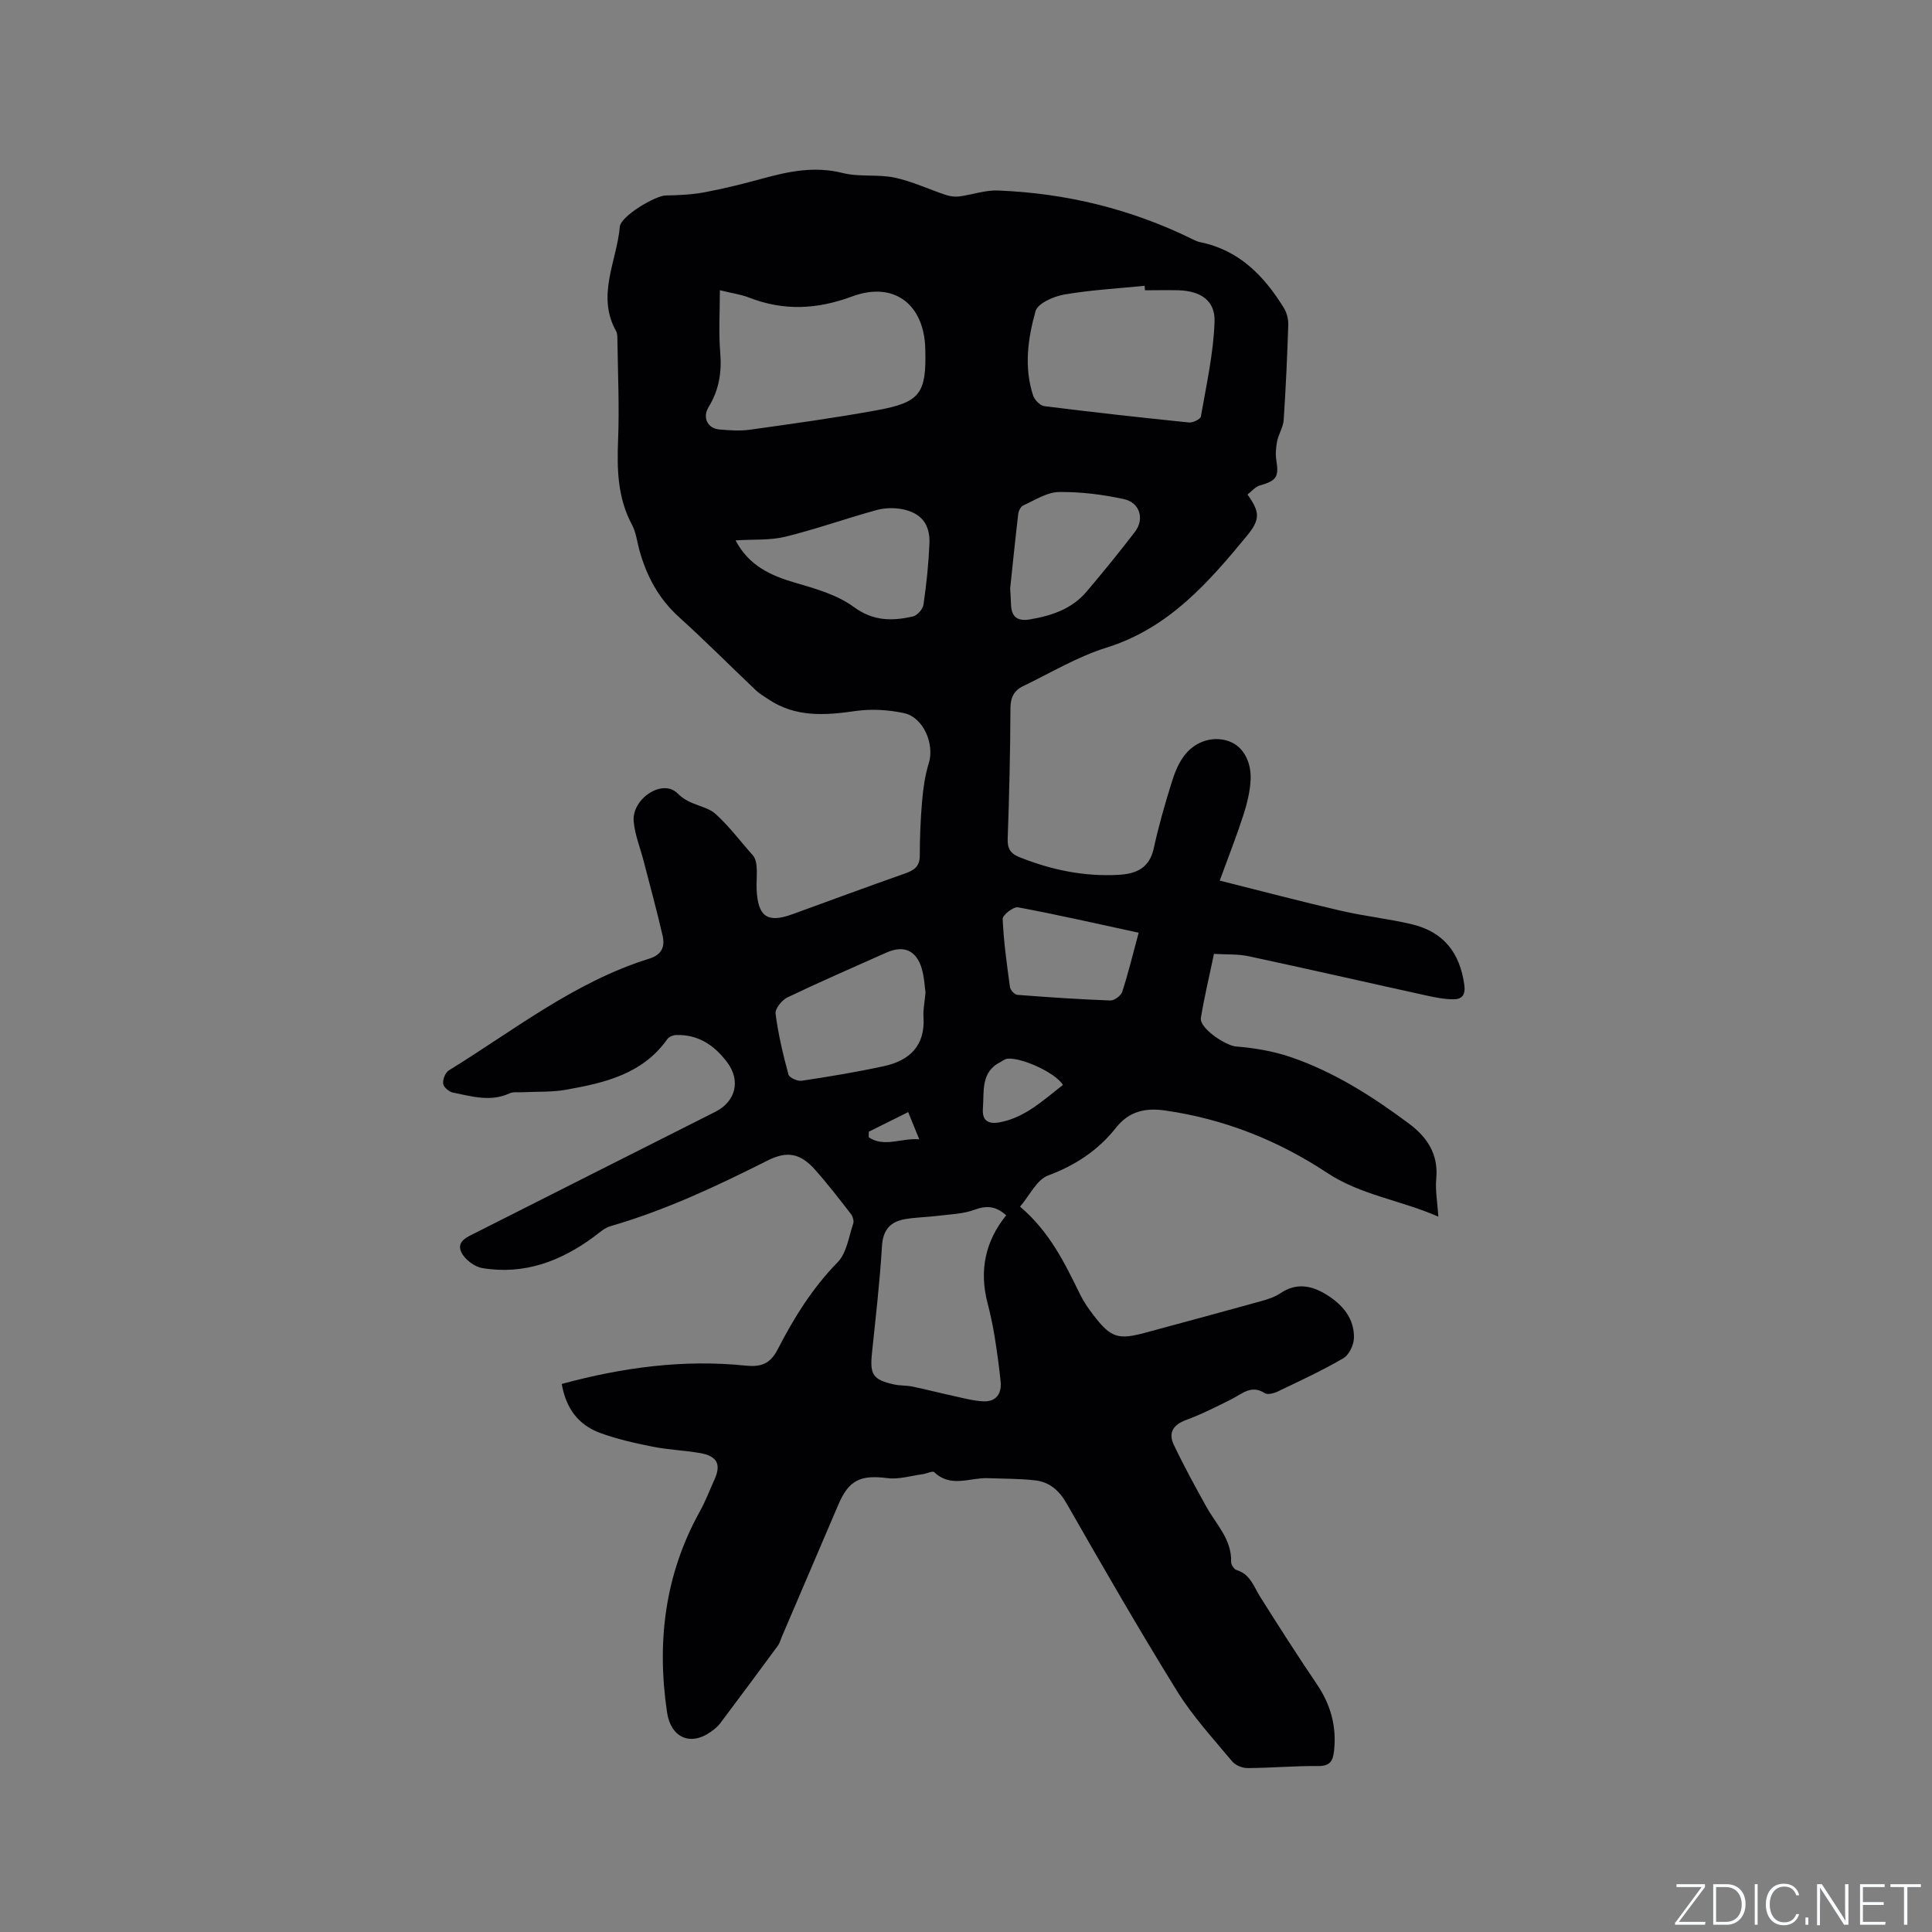 <svg enable-background="new 0 0 400 400" viewBox="0 0 400 400" xmlns="http://www.w3.org/2000/svg"><rect x="0" y="0" width="400" height="400" fill="#808080" stroke="none"/><g fill="#fafbfc"><path d="m346.9 398 5.4-7.3h-5.2v-.6h5.9v.6l-5.4 7.2h5.5l-.1.6h-6.2v-.5z"/><path d="m354.7 390.1h2.8c2.3 0 3.9 1.6 3.9 4.1s-1.6 4.3-3.9 4.3h-2.8zm.6 7.8h2c2.2 0 3.3-1.6 3.3-3.6 0-1.8-1-3.6-3.3-3.6h-2z"/><path d="m363.9 390.1v8.4h-.6v-8.4z"/><path d="m372.5 396.3c-.4 1.3-1.4 2.3-3.2 2.3-2.4 0-3.7-1.9-3.7-4.3 0-2.3 1.2-4.3 3.7-4.3 1.8 0 2.9 1 3.2 2.4h-.6c-.4-1.1-1.1-1.8-2.5-1.8-2.1 0-3 1.9-3 3.7s.9 3.7 3 3.7c1.4 0 2.1-.7 2.5-1.7z"/><path d="m373.8 398.5v-1.5h.6v1.5z"/><path d="m376.2 398.5v-8.4h1c1.3 2 4.4 6.7 4.9 7.6-.1-1.2-.1-2.4-.1-3.8v-3.8h.7v8.4h-.9c-1.2-1.9-4.4-6.8-5-7.7.1 1.1 0 2.3 0 3.9v3.9h-.6z"/><path d="m390 394.4h-4.3v3.5h4.7l-.1.6h-5.2v-8.4h5.1v.6h-4.5v3.1h4.3z"/><path d="m394.2 390.7h-2.8v-.6h6.3v.6h-2.8v7.8h-.7z"/></g><path d="m116.3 286.53c12.69-3.44 25.24-5.11 38.03-3.8 3.31.34 5.15-.37 6.71-3.41 3.34-6.5 7.17-12.65 12.38-17.98 1.87-1.91 2.3-5.27 3.23-8.01.19-.56-.1-1.51-.5-2.02-2.4-3.09-4.8-6.21-7.4-9.13-3.08-3.46-5.82-3.93-9.86-1.89-10.51 5.29-21.13 10.29-32.48 13.57-1.25.36-2.33 1.37-3.42 2.18-6.9 5.1-14.49 7.95-23.14 6.5-1.63-.27-3.63-1.79-4.33-3.27-1.08-2.26 1.21-3.16 2.94-4.03 16.54-8.34 33.07-16.72 49.62-25.04 4.23-2.13 5.34-6.45 2.46-10.28-2.63-3.5-5.96-5.76-10.52-5.63-.63.02-1.5.34-1.84.83-5.13 7.27-13.01 9.08-21 10.5-2.98.53-6.09.36-9.14.52-.84.04-1.79-.12-2.5.21-3.98 1.85-7.9.63-11.8-.15-.79-.16-1.91-1.13-1.99-1.83-.1-.88.44-2.3 1.17-2.75 13.49-8.31 26.05-18.33 41.47-23.13 2.68-.83 3.31-2.52 2.79-4.79-1.18-5.14-2.58-10.24-3.9-15.35-.71-2.76-1.83-5.48-2.08-8.28-.43-4.68 5.97-8.96 9.09-5.8 2.55 2.58 5.83 2.43 7.86 4.25 2.79 2.51 5.13 5.67 7.69 8.53 1.3 1.45.7 4.66.81 7.08.26 5.65 2.2 7.04 7.39 5.16 7.76-2.82 15.5-5.69 23.29-8.43 1.87-.66 3.1-1.41 3.1-3.69 0-3.8.16-7.62.49-11.41.23-2.61.6-5.27 1.38-7.76 1.22-3.92-1.1-9.5-5.15-10.36-3.24-.69-6.76-.9-10.03-.43-6.34.92-12.44 1.33-18.06-2.45-.87-.59-1.81-1.12-2.56-1.84-5.31-5.03-10.46-10.23-15.88-15.12-4.27-3.85-6.79-8.58-8.27-14-.47-1.74-.67-3.62-1.51-5.17-2.99-5.57-3.11-11.46-2.87-17.58.27-6.87-.05-13.76-.14-20.65-.01-.63.01-1.35-.28-1.86-4.11-7.36.15-14.44.78-21.62.19-2.16 7.3-6.41 9.5-6.45 2.7-.05 5.44-.17 8.09-.67 4.05-.76 8.07-1.77 12.05-2.86 5.44-1.49 10.77-2.57 16.51-1.12 3.44.87 7.24.22 10.73.95 3.64.77 7.08 2.42 10.64 3.6.86.28 1.86.41 2.75.3 2.68-.35 5.35-1.33 7.99-1.23 14.14.55 27.64 3.84 40.37 10.12.47.23.97.46 1.48.57 8.07 1.62 13.26 6.96 17.36 13.61.62 1 .96 2.35.92 3.53-.21 6.57-.51 13.14-.95 19.7-.1 1.48-1.05 2.89-1.35 4.38-.26 1.28-.37 2.66-.17 3.93.56 3.47.04 4.25-3.39 5.22-.96.27-1.73 1.24-2.58 1.89 2.55 3.56 2.7 5.12-.09 8.51-8.04 9.77-16.27 19.19-29.12 23.19-6 1.87-11.54 5.22-17.25 7.97-1.86.89-2.61 2.33-2.62 4.58-.03 9.01-.25 18.02-.57 27.03-.07 2.04.59 3.06 2.42 3.79 6.58 2.64 13.36 4.05 20.47 3.67 3.69-.2 6.44-1.35 7.35-5.48.99-4.54 2.27-9.03 3.65-13.47.64-2.08 1.48-4.27 2.82-5.93 2.32-2.89 5.99-3.95 9.21-2.74 3.03 1.14 4.53 4.48 4.38 7.86-.11 2.49-.74 5.02-1.51 7.41-1.39 4.3-3.05 8.51-4.89 13.54 8.59 2.15 16.83 4.33 25.13 6.25 4.84 1.12 9.82 1.64 14.65 2.79 6.53 1.56 9.93 5.84 10.86 12.54.28 1.99-.44 2.98-2.16 2.99-1.86.02-3.75-.36-5.59-.76-12.3-2.7-24.58-5.51-36.89-8.15-2.24-.48-4.61-.33-7.19-.49-.95 4.57-1.99 8.87-2.71 13.24-.36 2.16 5.15 5.76 7.25 5.93 3.82.31 7.72.96 11.33 2.19 9 3.07 16.96 8.16 24.54 13.81 3.72 2.78 6.09 6.31 5.61 11.36-.23 2.39.24 4.85.44 7.88-7.82-3.44-16.02-4.43-23.09-9.11-10.16-6.72-21.37-11.15-33.53-12.88-4-.57-7.41.13-10.14 3.59-3.66 4.64-8.38 7.76-14.05 9.88-2.34.87-3.8 4.11-5.8 6.44 6.18 5.25 9.28 11.76 12.46 18.23.74 1.51 1.73 2.92 2.76 4.26 3.57 4.66 5.08 5.14 10.72 3.61 7.97-2.16 15.95-4.3 23.9-6.51 1.41-.39 2.89-.86 4.08-1.67 3.31-2.24 6.48-1.58 9.52.3 3.29 2.04 5.78 4.88 5.69 8.96-.03 1.45-1 3.51-2.18 4.2-4.36 2.55-8.97 4.68-13.54 6.87-.81.39-2.15.75-2.74.37-2.79-1.82-4.67.13-6.85 1.23-3.11 1.56-6.24 3.14-9.49 4.34-2.7 1-3.65 2.69-2.5 5.11 2.08 4.38 4.41 8.64 6.77 12.88 2.03 3.65 5.25 6.72 5.1 11.38-.02.57.61 1.53 1.12 1.68 2.83.83 3.54 3.39 4.87 5.5 3.84 6.09 7.71 12.16 11.75 18.12 2.87 4.23 4.13 8.75 3.57 13.83-.23 2.07-.83 3.16-3.29 3.13-4.87-.05-9.74.4-14.61.42-1.09.01-2.53-.58-3.21-1.4-3.92-4.72-8.15-9.3-11.36-14.48-7.91-12.78-15.42-25.82-22.88-38.87-1.58-2.76-3.57-4.48-6.56-4.82-3.24-.37-6.53-.33-9.8-.45-3.7-.13-7.64 2.04-11.06-1.24-.34-.33-1.55.3-2.37.41-2.44.33-4.95 1.12-7.33.82-5.58-.7-7.97.37-10.16 5.49-3.91 9.15-7.83 18.3-11.74 27.45-.25.58-.4 1.24-.77 1.74-3.97 5.39-7.95 10.77-11.98 16.12-.5.66-1.19 1.21-1.88 1.7-4.3 3.08-8.34 1.18-9.1-4.03-2.15-14.59-.46-28.5 6.78-41.55 1.18-2.12 2.04-4.42 3.05-6.64 1.43-3.15.55-4.87-3.05-5.48-3.24-.55-6.55-.67-9.76-1.31-3.72-.75-7.47-1.58-11.01-2.9-4.38-1.65-6.93-5.04-7.81-10.09zm32.74-226.44c0 4.59-.27 8.8.08 12.95.34 4.08-.28 7.76-2.41 11.23-1.32 2.16-.24 4.44 2.27 4.65 2.1.18 4.26.33 6.33.04 8.79-1.23 17.6-2.44 26.33-4.04 8.93-1.64 10.18-3.49 9.93-12.73-.25-9.19-6.46-14.03-15.16-10.81-7.35 2.73-14.24 3.01-21.44.19-1.56-.6-3.27-.83-5.93-1.48zm88.01.01c-.02-.31-.04-.62-.07-.93-5.55.56-11.15.86-16.64 1.81-2.19.38-5.49 1.82-5.94 3.44-1.6 5.67-2.43 11.65-.49 17.5.3.9 1.44 2.06 2.31 2.17 9.97 1.25 19.95 2.36 29.94 3.38.81.08 2.37-.68 2.47-1.24 1.13-6.52 2.61-13.05 2.83-19.63.15-4.4-2.89-6.34-7.42-6.5-2.34-.06-4.67 0-6.99 0zm-28.73 191.52c-2.12-1.92-4.07-2.08-6.57-1.15-2.32.86-4.95.93-7.45 1.24-2.3.29-4.64.31-6.92.7-3.05.53-4.58 2.21-4.78 5.61-.44 7.4-1.31 14.77-2.07 22.14-.46 4.46.2 5.5 4.59 6.48 1.23.27 2.54.18 3.77.43 2.77.57 5.5 1.29 8.27 1.89 2.13.46 4.27 1.07 6.43 1.17 2.64.12 3.84-1.58 3.58-4.12-.33-3.16-.76-6.31-1.27-9.44-.37-2.29-.87-4.58-1.45-6.83-1.74-6.7-.46-12.78 3.87-18.12zm-16.7-46.14c-.19-1.25-.25-3.19-.79-4.98-1.14-3.78-3.75-4.86-7.3-3.28-6.85 3.06-13.73 6.04-20.5 9.28-1.15.55-2.59 2.34-2.46 3.37.55 4.25 1.55 8.45 2.67 12.6.18.66 1.87 1.42 2.73 1.29 5.71-.86 11.42-1.8 17.06-3.03 5.3-1.16 8.55-4.23 8.17-10.17-.1-1.46.22-2.95.42-5.08zm-39.33-93.6c2.74 5.21 7.21 7.28 12.35 8.77 4.2 1.22 8.7 2.5 12.13 5.02 4.05 2.97 7.95 2.92 12.22 1.97.91-.2 2.08-1.53 2.21-2.47.61-4.18 1.05-8.41 1.23-12.63.17-4.04-1.77-6.41-5.74-7.14-1.7-.31-3.62-.24-5.28.22-6.3 1.74-12.49 3.95-18.84 5.51-3.18.77-6.63.51-10.28.75zm56.85 9.98c.05.81.14 1.97.17 3.13.07 2.65 1.19 3.72 3.99 3.24 4.51-.77 8.66-2.18 11.69-5.77 3.42-4.04 6.77-8.15 9.99-12.35 2.01-2.63 1.04-6.04-2.27-6.77-4.41-.96-8.99-1.54-13.49-1.47-2.48.04-4.95 1.69-7.36 2.77-.51.23-.96 1.1-1.04 1.72-.6 5.04-1.1 10.09-1.68 15.5zm26.61 71.25c-8.67-1.87-16.8-3.74-24.99-5.26-.93-.17-3.2 1.6-3.17 2.4.21 4.72.87 9.42 1.51 14.11.09.62.95 1.56 1.52 1.61 6.41.5 12.83.93 19.26 1.17.83.03 2.2-.99 2.47-1.81 1.26-3.89 2.22-7.87 3.4-12.22zm-15.68 31.52c-1.55-2.63-9.2-5.99-11.75-5.38-.39.1-.73.4-1.1.59-4.23 2.06-3.44 6.11-3.72 9.65-.19 2.42.98 3.36 3.55 2.86 5.25-1.02 8.9-4.54 13.02-7.72zm-40.2 9.68c0 .38-.01.76-.01 1.15 3.23 2.17 6.74.11 10.46.42-.86-2.11-1.51-3.73-2.29-5.63-2.92 1.45-5.54 2.75-8.16 4.06z" fill="#010104"/></svg>